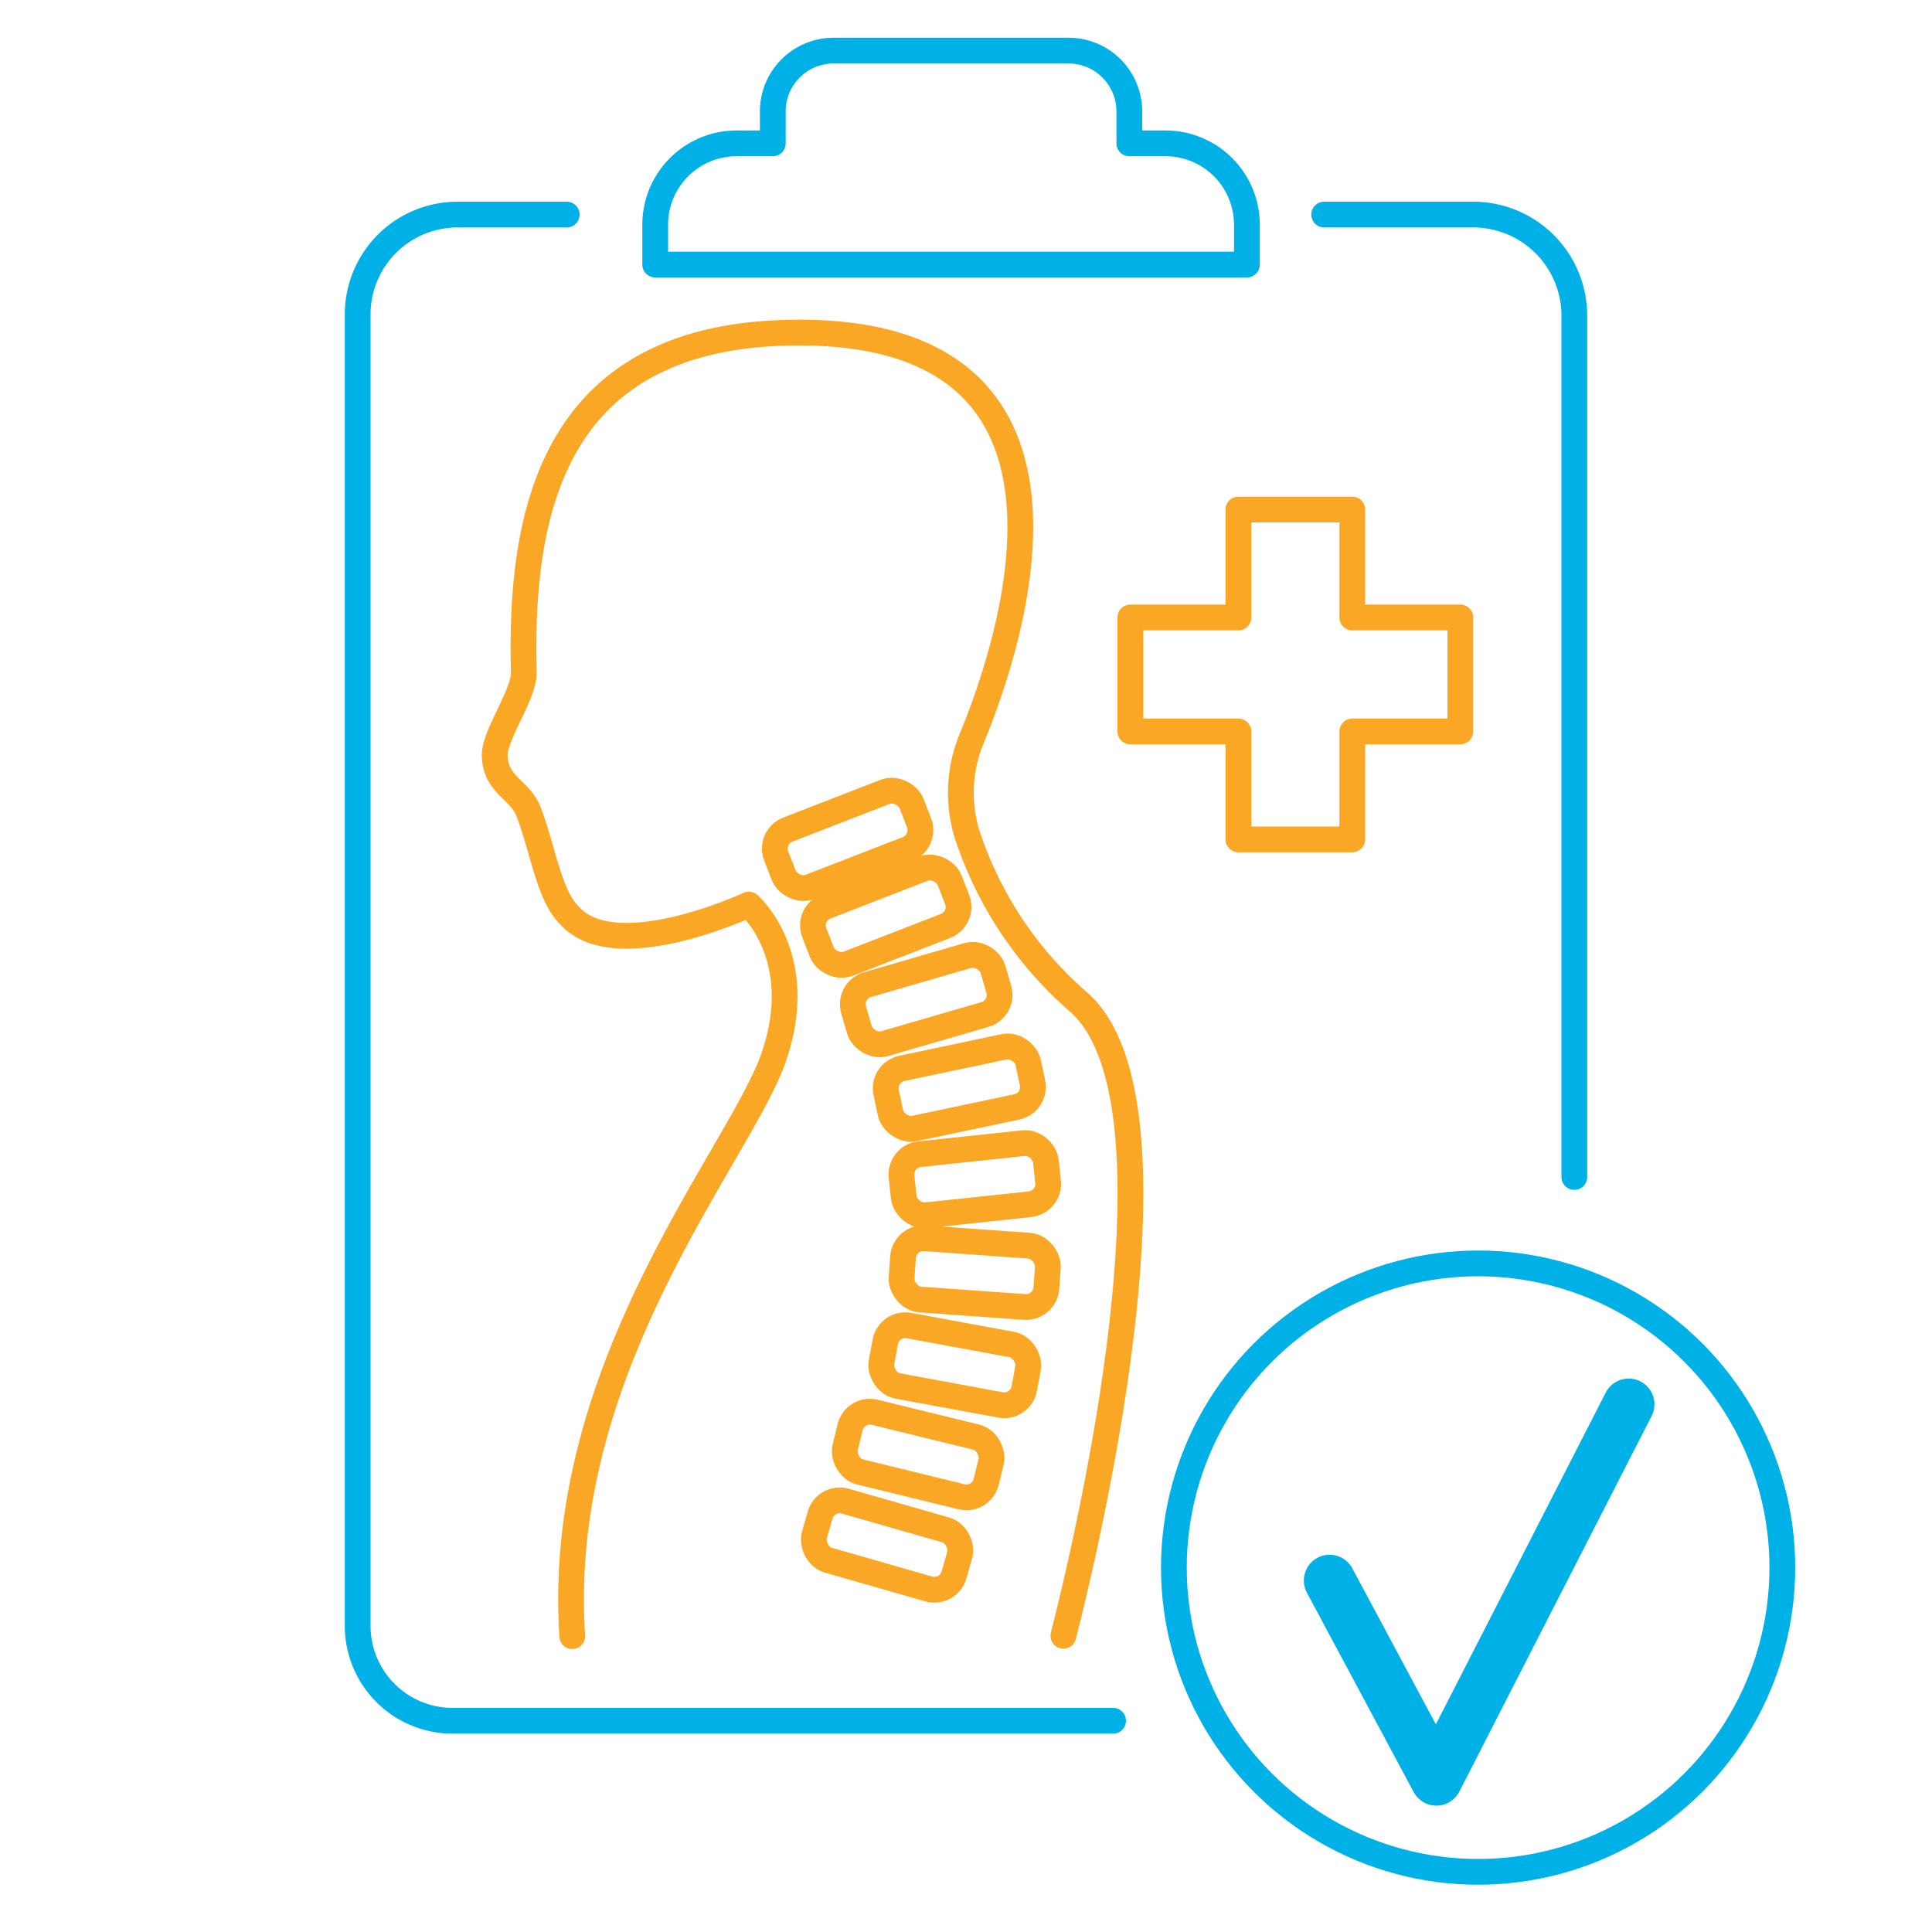 <svg xmlns="http://www.w3.org/2000/svg" viewBox="0 0 150 150"><defs><style>.cls-1,.cls-2,.cls-3,.cls-4{fill:none;}.cls-2,.cls-3{stroke:#00b1e7;}.cls-2,.cls-3,.cls-4{stroke-linecap:round;stroke-linejoin:round;}.cls-2,.cls-4{stroke-width:2px;}.cls-3{stroke-width:4px;}.cls-4{stroke:#faa726;}</style></defs><g id="бордер"><rect class="cls-1" width="150" height="150"/></g><g id="Слой_149" data-name="Слой 149"><path class="cls-2" d="M86.42,133.67H35.14a7.37,7.37,0,0,1-7.37-7.37V24.48a7.75,7.75,0,0,1,7.75-7.75H44" transform="translate(0 -0.07)"/><path class="cls-2" d="M102.81,16.73h11.57a7.85,7.85,0,0,1,7.85,7.84V91.45" transform="translate(0 -0.07)"/><path class="cls-2" d="M87.68,11.2V8.7A4.72,4.72,0,0,0,83,4H64.72A4.72,4.72,0,0,0,60,8.7v2.5H57.19a6.32,6.32,0,0,0-6.32,6.32v3.09H96.81V17.52a6.32,6.32,0,0,0-6.32-6.32Z" transform="translate(0 -0.07)"/><circle class="cls-2" cx="114.76" cy="121.71" r="23.62"/><polyline class="cls-3" points="103.23 122.71 111.52 138.19 126.45 109.03"/><rect class="cls-1" x="22.99" y="19.48" width="109.18" height="109.18"/><path class="cls-4" d="M82.56,127.07c2-7.85,9.87-41.35,1.26-49.13a29.36,29.36,0,0,1-8.74-13.11,11,11,0,0,1,.36-7.42c3.37-8.19,11.13-32.28-14.57-31.5-18.18.55-20.52,14.3-20.2,26.39,0,1.75-2.32,4.86-2.26,6.48C38.5,61,40.3,61.36,41,63c1.15,2.91,1.59,6.58,3.24,8.17,3.57,3.95,13.9-.87,13.9-.87s4.69,4.06,1.88,12C57.22,90,43.05,106.34,44.43,127.1" transform="translate(0 -0.07)"/><rect class="cls-4" x="60.17" y="62.85" width="11.27" height="4.77" rx="1.58" transform="translate(-19.14 28.16) rotate(-21.21)"/><rect class="cls-4" x="63.13" y="68.82" width="11.27" height="4.77" rx="1.58" transform="translate(-21.1 29.63) rotate(-21.21)"/><rect class="cls-4" x="66.28" y="75.29" width="11.27" height="4.77" rx="1.58" transform="translate(-18.82 23.08) rotate(-16.2)"/><rect class="cls-4" x="68.85" y="82.12" width="11.27" height="4.77" rx="1.58" transform="translate(-15.84 17.13) rotate(-11.91)"/><rect class="cls-4" x="70.05" y="89.24" width="11.27" height="4.77" rx="1.58" transform="translate(-9.28 8.46) rotate(-6.08)"/><rect class="cls-4" x="70.05" y="96.48" width="11.27" height="4.77" rx="1.58" transform="translate(7.18 -5.17) rotate(4.06)"/><rect class="cls-4" x="68.48" y="103.68" width="11.27" height="4.77" rx="1.58" transform="translate(20.5 -11.76) rotate(10.46)"/><rect class="cls-4" x="65.65" y="110.61" width="11.27" height="4.77" rx="1.58" transform="translate(28.9 -13.77) rotate(13.75)"/><rect class="cls-4" x="63.24" y="117.64" width="11.27" height="4.77" rx="1.58" transform="translate(35.7 -14.39) rotate(15.98)"/><polygon class="cls-4" points="113.38 47.94 104.99 47.94 104.99 39.56 96.15 39.56 96.15 47.94 87.76 47.94 87.76 56.79 96.15 56.79 96.15 65.17 104.99 65.17 104.99 56.79 113.38 56.79 113.38 47.94"/></g></svg>